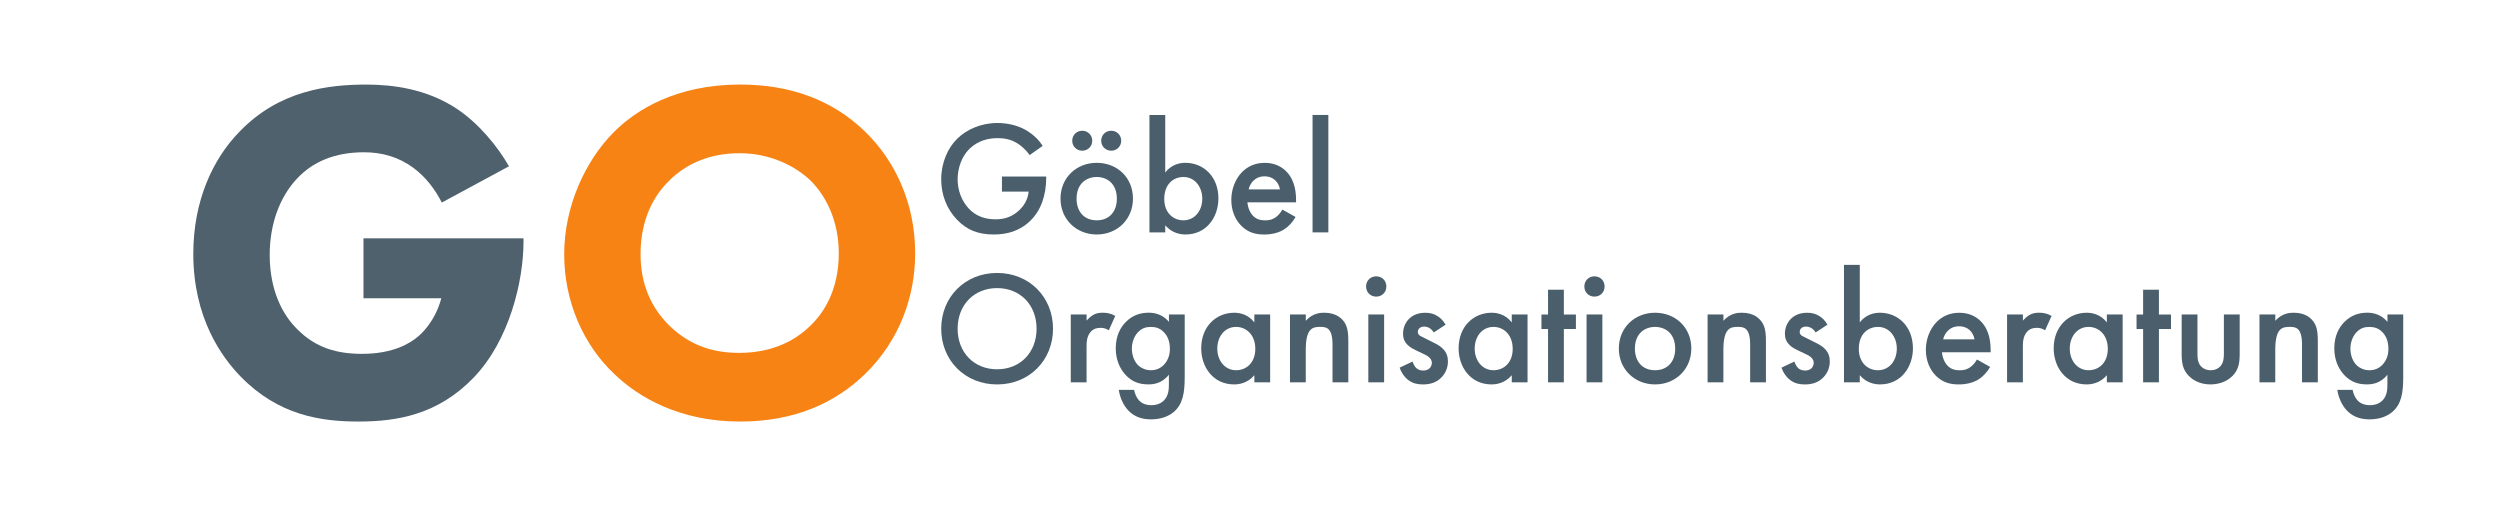 <?xml version="1.0" encoding="UTF-8"?>
<svg id="Ebene_1" data-name="Ebene 1" xmlns="http://www.w3.org/2000/svg" viewBox="0 0 924.34 187.41">
  <defs>
    <style>
      .cls-1 {
        fill: #4a5e6b;
      }

      .cls-2 {
        fill: #f78315;
      }

      .cls-3 {
        fill: #4e616d;
      }
    </style>
  </defs>
  <path class="cls-3" d="M134.39,88.11h59.17v1.25c0,14.48-5.18,36.47-18.41,50.23-13.23,13.77-28.42,16.27-42.54,16.27s-29.68-2.33-43.62-16.62c-6.97-7.15-17.52-21.63-17.52-45.41,0-19.48,7.15-35.04,17.16-45.22,14.66-15.2,32.72-17.34,46.84-17.34,9.83,0,22.34,1.61,33.42,8.94,8.04,5.36,15.01,13.76,19.3,21.27l-24.84,13.41c-2.33-4.65-5.91-9.47-10.55-12.87-5.36-3.93-11.44-5.72-18.23-5.72-10.9,0-18.94,3.58-24.67,9.65-6.62,6.97-10.18,17.16-10.18,28.24,0,13.58,5,22.35,10.01,27.35,6.97,7.15,15.01,9.29,24.13,9.29,11.79,0,18.05-4.11,20.74-6.44.89-.72,6.26-5.36,8.57-14.12h-28.78v-22.17Z"/>
  <path class="cls-2" d="M319.79,48.6c11.26,10.9,18.58,26.63,18.58,45.05,0,15.91-5.71,32.18-18.58,44.69-11.09,10.73-26.1,17.52-46.12,17.52-22.35,0-37.55-8.94-46.48-17.52-11.45-10.73-18.59-26.81-18.59-44.33s7.69-34.5,18.42-45.23c8.04-8.04,22.88-17.52,46.65-17.52,18.58,0,34.14,5.72,46.12,17.34ZM247.39,66.84c-5.19,5-10.55,13.76-10.55,26.99,0,10.9,3.58,19.66,10.9,26.81,7.69,7.33,16.28,9.83,25.57,9.83,12.15,0,20.74-4.47,26.45-10.19,4.66-4.47,10.37-12.87,10.37-26.63,0-12.34-5-21.45-10.37-26.81-5.9-5.72-15.37-10.19-26.28-10.19s-19.66,3.75-26.09,10.19Z"/>
  <g>
    <path class="cls-1" d="M370.46,65.26h16.37v.3c0,6.79-2.03,12.33-5.9,16.08-4.1,3.99-8.99,5.06-13.52,5.06-5.77,0-9.88-1.67-13.52-5.42-3.87-3.99-5.89-9.29-5.89-15.01,0-6.19,2.49-11.55,5.77-14.83,3.39-3.45,8.82-5.96,14.95-5.96,3.58,0,7.27.77,10.37,2.5,3.28,1.85,5.3,4.17,6.43,5.96l-4.82,3.39c-1.19-1.67-2.98-3.46-4.89-4.53-2.2-1.31-4.59-1.73-7.02-1.73-5.19,0-8.53,2.14-10.49,4.11-2.62,2.62-4.23,6.85-4.23,11.14,0,3.99,1.48,7.98,4.11,10.78,2.74,2.92,6.13,3.99,9.94,3.99,3.45,0,6.31-1.01,8.88-3.51,2.2-2.14,3.09-4.47,3.34-6.73h-9.88v-5.6Z"/>
    <path class="cls-1" d="M418.9,73.42c0,7.68-5.84,13.28-13.39,13.28s-13.4-5.6-13.4-13.28,5.84-13.22,13.4-13.22,13.39,5.48,13.39,13.22ZM400.14,48.34c2.09,0,3.7,1.61,3.7,3.69s-1.61,3.69-3.7,3.69-3.7-1.61-3.7-3.69,1.61-3.69,3.7-3.69ZM412.94,73.48c0-5.72-3.75-8.04-7.44-8.04s-7.45,2.32-7.45,8.04c0,4.83,2.86,7.98,7.45,7.98s7.44-3.16,7.44-7.98ZM410.85,48.34c2.09,0,3.7,1.61,3.7,3.69s-1.61,3.69-3.7,3.69-3.7-1.61-3.7-3.69,1.61-3.69,3.7-3.69Z"/>
    <path class="cls-1" d="M430.83,63.77c2.39-3.1,5.6-3.57,7.45-3.57,6.61,0,12.21,5,12.21,13.16,0,6.91-4.41,13.34-12.15,13.34-1.78,0-4.95-.42-7.51-3.39v2.62h-5.84v-43.42h5.84v21.26ZM430.47,73.54c0,5.24,3.39,7.92,7.09,7.92,4.23,0,6.97-3.63,6.97-7.98s-2.74-8.04-6.97-8.04c-3.7,0-7.09,2.62-7.09,8.1Z"/>
    <path class="cls-1" d="M479.03,80.21c-1.08,1.91-2.62,3.57-4.23,4.59-2.03,1.31-4.7,1.91-7.38,1.91-3.34,0-6.08-.83-8.46-3.22-2.39-2.38-3.7-5.84-3.7-9.59s1.37-7.62,3.99-10.3c2.09-2.09,4.83-3.39,8.4-3.39,4,0,6.56,1.73,8.04,3.28,3.22,3.33,3.51,7.98,3.51,10.6v.72h-17.98c.12,1.79.89,3.81,2.14,5.06,1.37,1.37,3.04,1.61,4.47,1.61,1.6,0,2.79-.36,3.99-1.25,1.01-.77,1.78-1.79,2.32-2.74l4.89,2.74ZM473.25,70.02c-.23-1.37-.89-2.56-1.78-3.39-.78-.72-2.03-1.43-3.93-1.43-2.03,0-3.34.83-4.11,1.61-.83.78-1.48,1.97-1.78,3.22h11.61Z"/>
    <path class="cls-1" d="M491.14,42.5v43.42h-5.84v-43.42h5.84Z"/>
  </g>
  <g>
    <path class="cls-1" d="M389.34,121.53c0,11.67-8.76,20.61-20.67,20.61s-20.67-8.93-20.67-20.61,8.76-20.61,20.67-20.61,20.67,8.93,20.67,20.61ZM383.26,121.53c0-8.82-6.07-15.01-14.59-15.01s-14.6,6.19-14.6,15.01,6.08,15.01,14.6,15.01,14.59-6.19,14.59-15.01Z"/>
    <path class="cls-1" d="M395.91,116.28h5.84v2.26c.66-.78,1.61-1.61,2.44-2.09,1.13-.65,2.26-.83,3.57-.83,1.44,0,2.98.24,4.59,1.19l-2.38,5.3c-1.31-.83-2.39-.89-2.98-.89-1.25,0-2.5.18-3.64,1.37-1.61,1.73-1.61,4.11-1.61,5.78v12.99h-5.84v-25.08Z"/>
    <path class="cls-1" d="M432.19,116.28h5.84v23.05c0,5.9-.66,10.13-4.11,13.04-1.61,1.31-4.23,2.68-8.34,2.68-2.92,0-5.84-.71-8.22-3.1-1.85-1.85-3.28-4.76-3.7-7.8h5.65c.24,1.37.96,2.98,1.85,3.93.71.77,2.14,1.73,4.52,1.73s3.88-.95,4.59-1.67c1.91-1.85,1.91-4.47,1.91-6.31v-3.28c-2.69,3.39-5.96,3.57-7.62,3.57-3.22,0-5.9-.89-8.28-3.39-2.26-2.38-3.75-5.78-3.75-9.95,0-4.59,1.73-7.74,3.7-9.71,2.5-2.56,5.48-3.46,8.52-3.46,2.5,0,5.31.83,7.45,3.39v-2.74ZM421.05,122.54c-1.48,1.37-2.56,3.69-2.56,6.37,0,2.5.96,4.94,2.5,6.31,1.08.95,2.69,1.67,4.47,1.67s3.45-.54,4.88-2.02c1.74-1.85,2.21-3.99,2.21-5.9,0-2.8-.89-4.88-2.39-6.31-1.43-1.43-3.04-1.78-4.7-1.78s-3.09.41-4.41,1.67Z"/>
    <path class="cls-1" d="M463.78,116.28h5.84v25.08h-5.84v-2.62c-2.56,2.98-5.71,3.39-7.5,3.39-7.75,0-12.15-6.43-12.15-13.34,0-8.16,5.6-13.16,12.21-13.16,1.84,0,5.06.48,7.44,3.57v-2.92ZM450.08,128.91c0,4.35,2.74,7.98,6.96,7.98,3.7,0,7.09-2.68,7.09-7.92s-3.39-8.1-7.09-8.1c-4.23,0-6.96,3.57-6.96,8.04Z"/>
    <path class="cls-1" d="M476.96,116.28h5.84v2.32c2.5-2.8,5.36-2.98,6.79-2.98,4.65,0,6.62,2.32,7.39,3.39.95,1.37,1.54,3.1,1.54,6.97v15.37h-5.84v-13.94c0-6.37-2.38-6.55-4.58-6.55-2.63,0-5.31.36-5.31,8.46v12.03h-5.84v-25.08Z"/>
    <path class="cls-1" d="M508.84,102.17c2.14,0,3.75,1.61,3.75,3.75s-1.61,3.75-3.75,3.75-3.75-1.61-3.75-3.75,1.61-3.75,3.75-3.75ZM511.76,116.28v25.08h-5.84v-25.08h5.84Z"/>
    <path class="cls-1" d="M530.11,122.9c-.6-.95-1.73-2.15-3.58-2.15-.83,0-1.43.3-1.78.66-.3.3-.53.77-.53,1.31,0,.65.3,1.07.83,1.43.36.24.72.36,1.97,1.01l2.98,1.49c1.31.65,2.56,1.31,3.51,2.32,1.37,1.37,1.84,2.92,1.84,4.65,0,2.26-.83,4.23-2.2,5.72-1.97,2.14-4.4,2.8-7.03,2.8-1.6,0-3.63-.24-5.41-1.61-1.44-1.07-2.63-2.8-3.22-4.59l4.76-2.26c.3.83.83,1.91,1.38,2.38.35.36,1.18.95,2.56.95.89,0,1.84-.3,2.38-.83.48-.48.83-1.25.83-1.96s-.23-1.31-.78-1.91c-.71-.72-1.54-1.13-2.5-1.55l-2.14-1.01c-1.13-.54-2.5-1.19-3.45-2.14-1.31-1.25-1.78-2.62-1.78-4.23,0-2.02.78-3.99,2.09-5.36,1.13-1.19,3.04-2.38,6.13-2.38,1.79,0,3.22.36,4.65,1.31.83.54,1.97,1.49,2.86,3.1l-4.35,2.86Z"/>
    <path class="cls-1" d="M558.95,116.28h5.84v25.08h-5.84v-2.62c-2.56,2.98-5.71,3.39-7.5,3.39-7.75,0-12.15-6.43-12.15-13.34,0-8.16,5.6-13.16,12.21-13.16,1.84,0,5.06.48,7.44,3.57v-2.92ZM545.25,128.91c0,4.35,2.74,7.98,6.96,7.98,3.7,0,7.09-2.68,7.09-7.92s-3.39-8.1-7.09-8.1c-4.23,0-6.96,3.57-6.96,8.04Z"/>
    <path class="cls-1" d="M578.21,121.65v19.71h-5.84v-19.71h-2.44v-5.36h2.44v-9.17h5.84v9.17h4.46v5.36h-4.46Z"/>
    <path class="cls-1" d="M589.53,102.17c2.14,0,3.75,1.61,3.75,3.75s-1.61,3.75-3.75,3.75-3.74-1.61-3.74-3.75,1.6-3.75,3.74-3.75ZM592.45,116.28v25.08h-5.84v-25.08h5.84Z"/>
    <path class="cls-1" d="M625.34,128.85c0,7.68-5.84,13.28-13.4,13.28s-13.4-5.6-13.4-13.28,5.84-13.22,13.4-13.22,13.4,5.48,13.4,13.22ZM619.38,128.91c0-5.72-3.75-8.04-7.45-8.04s-7.45,2.32-7.45,8.04c0,4.83,2.86,7.98,7.45,7.98s7.45-3.16,7.45-7.98Z"/>
    <path class="cls-1" d="M631.37,116.28h5.84v2.32c2.5-2.8,5.35-2.98,6.79-2.98,4.65,0,6.61,2.32,7.38,3.39.95,1.37,1.55,3.1,1.55,6.97v15.37h-5.84v-13.94c0-6.37-2.39-6.55-4.59-6.55-2.62,0-5.3.36-5.3,8.46v12.03h-5.84v-25.08Z"/>
    <path class="cls-1" d="M671.3,122.9c-.6-.95-1.73-2.15-3.58-2.15-.83,0-1.43.3-1.78.66-.3.3-.53.77-.53,1.31,0,.65.3,1.07.83,1.43.36.24.72.36,1.97,1.01l2.98,1.49c1.31.65,2.56,1.31,3.51,2.32,1.37,1.37,1.84,2.92,1.84,4.65,0,2.26-.83,4.23-2.2,5.72-1.97,2.14-4.4,2.8-7.03,2.8-1.6,0-3.63-.24-5.41-1.61-1.44-1.07-2.63-2.8-3.22-4.59l4.76-2.26c.3.83.83,1.91,1.38,2.38.35.36,1.18.95,2.56.95.89,0,1.84-.3,2.38-.83.48-.48.83-1.25.83-1.96s-.23-1.31-.78-1.91c-.71-.72-1.54-1.13-2.5-1.55l-2.14-1.01c-1.13-.54-2.5-1.19-3.45-2.14-1.31-1.25-1.78-2.62-1.78-4.23,0-2.02.78-3.99,2.09-5.36,1.13-1.19,3.04-2.38,6.13-2.38,1.79,0,3.22.36,4.65,1.31.83.54,1.97,1.49,2.86,3.1l-4.35,2.86Z"/>
    <path class="cls-1" d="M687.63,119.2c2.38-3.1,5.6-3.57,7.44-3.57,6.62,0,12.21,5,12.21,13.16,0,6.91-4.4,13.34-12.15,13.34-1.78,0-4.94-.42-7.5-3.39v2.62h-5.84v-43.42h5.84v21.26ZM687.27,128.97c0,5.24,3.39,7.92,7.09,7.92,4.23,0,6.96-3.63,6.96-7.98s-2.74-8.04-6.96-8.04c-3.7,0-7.09,2.62-7.09,8.1Z"/>
    <path class="cls-1" d="M735.83,135.64c-1.07,1.91-2.62,3.57-4.22,4.59-2.03,1.31-4.71,1.91-7.39,1.91-3.34,0-6.07-.83-8.46-3.22-2.39-2.38-3.7-5.84-3.7-9.59s1.38-7.62,4-10.3c2.09-2.09,4.82-3.39,8.4-3.39,3.99,0,6.55,1.73,8.04,3.28,3.21,3.33,3.51,7.98,3.51,10.6v.72h-17.99c.13,1.79.9,3.81,2.15,5.06,1.37,1.37,3.04,1.61,4.46,1.61,1.61,0,2.8-.36,3.99-1.25,1.02-.77,1.79-1.79,2.33-2.74l4.88,2.74ZM730.05,125.46c-.24-1.37-.89-2.56-1.78-3.39-.78-.72-2.03-1.43-3.94-1.43-2.02,0-3.34.83-4.1,1.61-.83.78-1.49,1.97-1.79,3.22h11.62Z"/>
    <path class="cls-1" d="M742.1,116.28h5.84v2.26c.65-.78,1.61-1.61,2.44-2.09,1.13-.65,2.26-.83,3.57-.83,1.43,0,2.98.24,4.59,1.19l-2.39,5.3c-1.31-.83-2.38-.89-2.98-.89-1.25,0-2.5.18-3.63,1.37-1.61,1.73-1.61,4.11-1.61,5.78v12.99h-5.84v-25.08Z"/>
    <path class="cls-1" d="M778.98,116.28h5.84v25.08h-5.84v-2.62c-2.56,2.98-5.72,3.39-7.51,3.39-7.74,0-12.15-6.43-12.15-13.34,0-8.16,5.61-13.16,12.21-13.16,1.85,0,5.06.48,7.45,3.57v-2.92ZM765.27,128.91c0,4.35,2.74,7.98,6.97,7.98,3.7,0,7.09-2.68,7.09-7.92s-3.39-8.1-7.09-8.1c-4.23,0-6.97,3.57-6.97,8.04Z"/>
    <path class="cls-1" d="M798.23,121.65v19.71h-5.84v-19.71h-2.43v-5.36h2.43v-9.17h5.84v9.17h4.47v5.36h-4.47Z"/>
    <path class="cls-1" d="M812.48,116.28v14.36c0,1.49.06,3.22,1.07,4.52.78,1.01,2.14,1.73,3.81,1.73s3.04-.72,3.81-1.73c1.02-1.31,1.08-3.04,1.08-4.52v-14.36h5.84v14.53c0,3.22-.36,5.9-2.69,8.22-2.26,2.26-5.35,3.1-8.16,3.1-2.56,0-5.65-.77-7.92-3.1-2.32-2.32-2.68-5-2.68-8.22v-14.53h5.84Z"/>
    <path class="cls-1" d="M835.42,116.28h5.84v2.32c2.5-2.8,5.36-2.98,6.79-2.98,4.65,0,6.62,2.32,7.39,3.39.95,1.37,1.54,3.1,1.54,6.97v15.37h-5.84v-13.94c0-6.37-2.38-6.55-4.58-6.55-2.63,0-5.31.36-5.31,8.46v12.03h-5.84v-25.08Z"/>
    <path class="cls-1" d="M882.72,116.28h5.84v23.05c0,5.9-.65,10.13-4.11,13.04-1.6,1.31-4.23,2.68-8.33,2.68-2.92,0-5.84-.71-8.23-3.1-1.84-1.85-3.27-4.76-3.69-7.8h5.65c.23,1.37.95,2.98,1.84,3.93.72.77,2.14,1.73,4.53,1.73s3.87-.95,4.59-1.67c1.9-1.85,1.9-4.47,1.9-6.31v-3.28c-2.68,3.39-5.96,3.57-7.62,3.57-3.21,0-5.9-.89-8.27-3.39-2.27-2.38-3.75-5.78-3.75-9.95,0-4.59,1.73-7.74,3.7-9.71,2.5-2.56,5.48-3.46,8.52-3.46,2.5,0,5.3.83,7.44,3.39v-2.74ZM871.59,122.54c-1.49,1.37-2.56,3.69-2.56,6.37,0,2.5.95,4.94,2.5,6.31,1.07.95,2.68,1.67,4.46,1.67s3.46-.54,4.89-2.02c1.73-1.85,2.2-3.99,2.2-5.9,0-2.8-.89-4.88-2.38-6.31-1.44-1.43-3.05-1.78-4.71-1.78s-3.09.41-4.4,1.67Z"/>
  </g>
</svg>